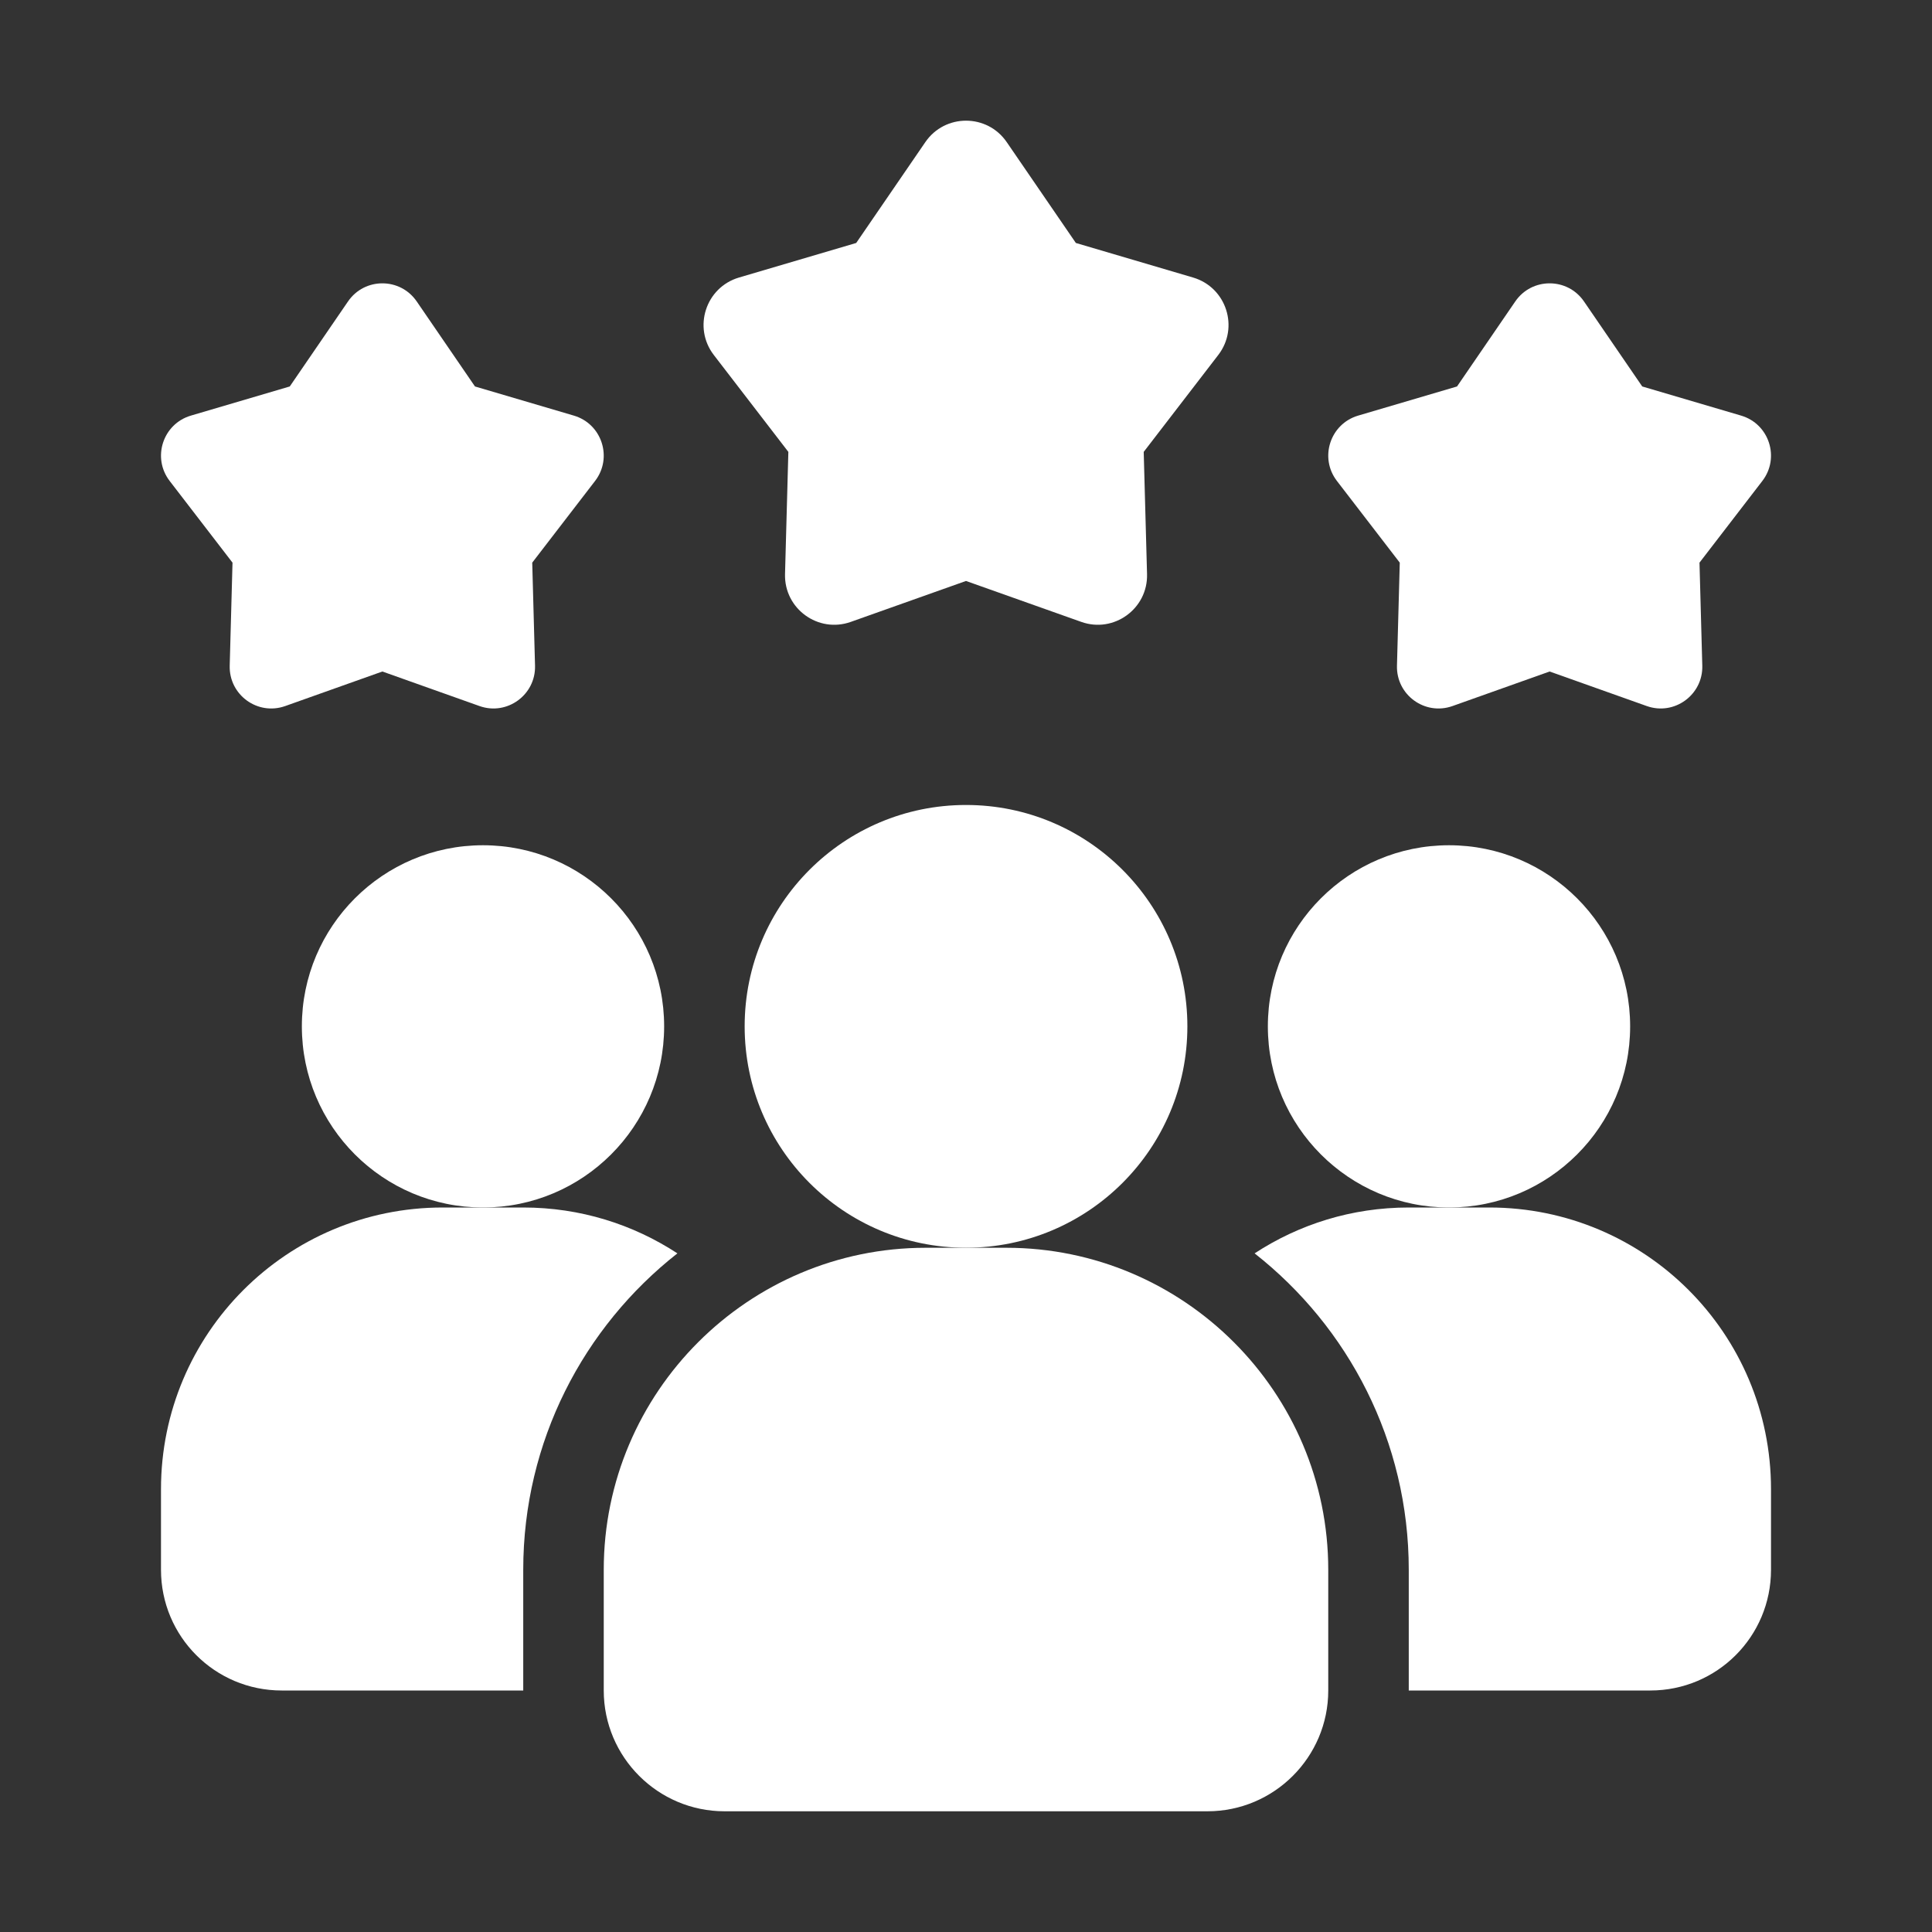 <svg xmlns="http://www.w3.org/2000/svg" width="58" height="58" viewBox="0 0 58 58" fill="none"><rect x="0" y="0" width="58" height="58" fill="#333333" stroke="none"/><path d="M20.336 37.627C17.52 39.839 15.708 43.27 15.708 47.125V50.75H8.458C6.452 50.75 4.833 49.131 4.833 47.125V44.708C4.833 40.032 8.615 36.25 13.291 36.25H15.708C17.424 36.25 19.007 36.758 20.336 37.627Z" fill="white"></path><path d="M43.5 36.25C46.503 36.25 48.938 33.816 48.938 30.812C48.938 27.809 46.503 25.375 43.5 25.375C40.497 25.375 38.062 27.809 38.062 30.812C38.062 33.816 40.497 36.25 43.5 36.25Z" fill="white"></path><path d="M14.5 36.25C17.503 36.25 19.938 33.816 19.938 30.812C19.938 27.809 17.503 25.375 14.5 25.375C11.497 25.375 9.062 27.809 9.062 30.812C9.062 33.816 11.497 36.25 14.5 36.25Z" fill="white"></path><path d="M53.167 44.708V47.125C53.167 49.131 51.548 50.75 49.542 50.75H42.292V47.125C42.292 43.27 40.48 39.839 37.664 37.627C38.993 36.758 40.576 36.25 42.292 36.25H44.709C49.385 36.25 53.167 40.032 53.167 44.708Z" fill="white"></path><path d="M29 37.458C32.671 37.458 35.646 34.482 35.646 30.812C35.646 27.142 32.671 24.166 29 24.166C25.33 24.166 22.355 27.142 22.355 30.812C22.355 34.482 25.33 37.458 29 37.458Z" fill="white"></path><path d="M30.208 37.459H27.792C22.462 37.459 18.125 41.796 18.125 47.126V50.751C18.125 52.749 19.751 54.376 21.75 54.376H36.25C38.249 54.376 39.875 52.749 39.875 50.751V47.126C39.875 41.796 35.538 37.459 30.208 37.459Z" fill="white"></path><path d="M46.521 20.159L43.605 21.196C42.778 21.49 41.914 20.863 41.938 19.984L42.022 16.891L40.135 14.438C39.6 13.742 39.93 12.726 40.772 12.477L43.741 11.602L45.49 9.049C45.987 8.325 47.055 8.325 47.552 9.049L49.301 11.602L52.27 12.477C53.112 12.725 53.442 13.742 52.907 14.438L51.02 16.891L51.104 19.984C51.128 20.861 50.263 21.49 49.437 21.196L46.521 20.159Z" fill="white"></path><path d="M11.479 20.159L8.563 21.196C7.736 21.49 6.872 20.863 6.896 19.984L6.98 16.891L5.093 14.438C4.558 13.742 4.888 12.726 5.73 12.477L8.699 11.602L10.448 9.049C10.945 8.325 12.013 8.325 12.51 9.049L14.259 11.602L17.228 12.477C18.07 12.725 18.4 13.742 17.865 14.438L15.978 16.891L16.062 19.984C16.086 20.861 15.221 21.49 14.395 21.196L11.479 20.159Z" fill="white"></path><path d="M29 17.441L25.543 18.669C24.562 19.019 23.538 18.273 23.567 17.233L23.667 13.566L21.429 10.657C20.795 9.832 21.186 8.627 22.184 8.332L25.704 7.294L27.779 4.267C28.367 3.408 29.635 3.408 30.223 4.267L32.298 7.294L35.818 8.332C36.816 8.627 37.208 9.832 36.573 10.657L34.335 13.566L34.435 17.233C34.465 18.273 33.439 19.019 32.459 18.669L29 17.441Z" fill="white"></path></svg>